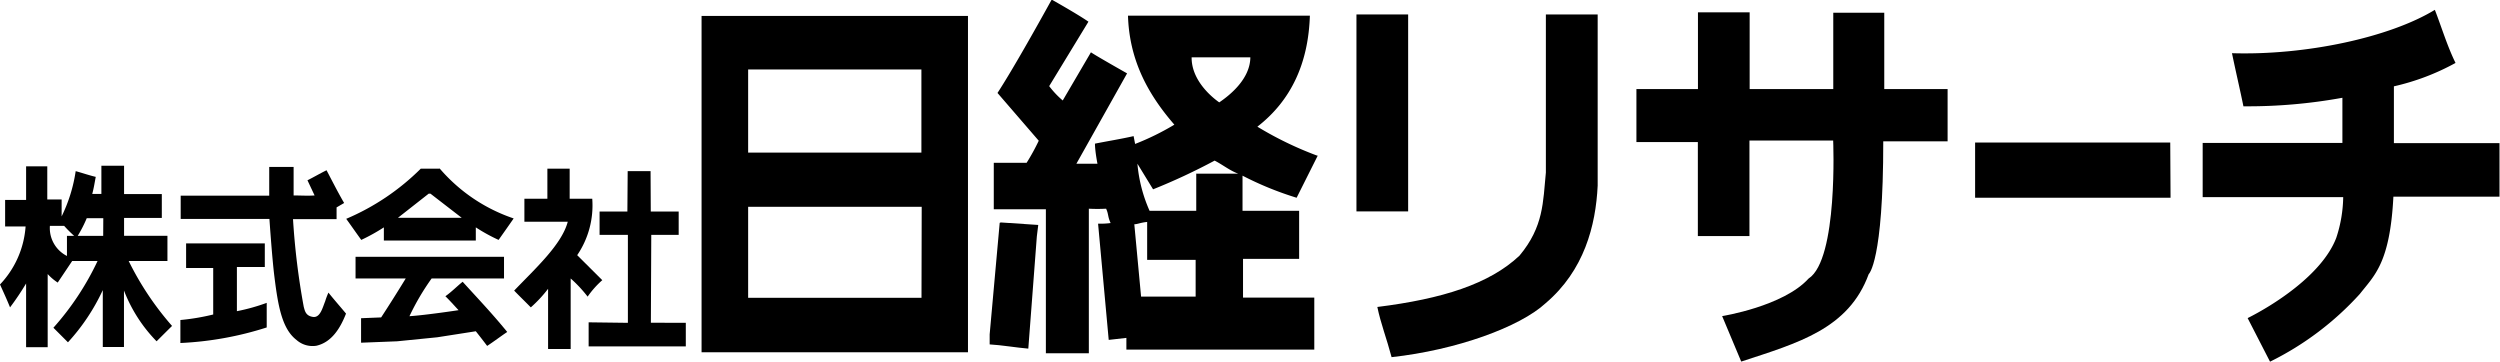 <svg id="レイヤー_1" data-name="レイヤー 1" xmlns="http://www.w3.org/2000/svg" viewBox="0 0 249.05 36.06"><title>companyname</title><path d="M121.46,10.2c-1-.71-2.77-2.34-2.75-4.49h5.85C124.54,7.82,122.61,9.42,121.46,10.2Zm-2.29,7.08V21h-4.65a14.61,14.61,0,0,1-1.21-4.69l1.56,2.55A60.75,60.75,0,0,0,121,16c.79.4,1.52,1,2.35,1.3h-4.2m-5.47,12.31L113,22.34c.32,0,.59-.16,1.28-.23l0,3.78h4.83l0,3.66-5.51,0m17.55-14.07a34.78,34.78,0,0,1-5.89-2.86c3.42-2.65,5.08-6.4,5.23-11.06H112.37c.13,4.19,1.77,7.58,4.62,10.86a25.85,25.85,0,0,1-3.91,1.92l-.15-.78c-1.27.29-2.55.49-3.85.75,0,.76.25,2,.25,2l-2.1,0s5.05-9,5.05-9-3.17-1.79-3.6-2.1l-2.81,4.8a8.84,8.84,0,0,1-1.35-1.43l3.91-6.42c-1.08-.75-3.66-2.2-3.66-2.2-1.56,2.83-4,7.16-5.4,9.3l4.11,4.76a21,21,0,0,1-1.21,2.2H99c0,1.51,0,3,0,4.63h5.19V35.19h4.28l0-14.4a15.71,15.71,0,0,0,1.72,0c.26.56.14.75.45,1.43a7.67,7.67,0,0,1-1.25.06l1.06,11.58,1.76-.2,0,1.17h18.72V29.65h-7.1V25.79h5.59V21h-5.64V17.5a32.29,32.29,0,0,0,5.39,2.2l2.1-4.19"/><path d="M238.48,14.26V8.6a23.44,23.44,0,0,0,6.14-2.33c-.83-1.69-1.37-3.51-2.06-5.29-4.49,2.74-12.85,4.55-20.21,4.32.44,2.12.77,3.48,1.14,5.29a52.63,52.63,0,0,0,9.86-.85v4.5H219.43v5.4h14a13.46,13.46,0,0,1-.69,4.05c-1.41,3.71-6.38,6.77-8.83,8l2.23,4.34a29.92,29.92,0,0,0,8.95-6.75c1.45-1.85,3-3.07,3.34-9.69H249V14.26Z"/><path d="M187.71,8.87V1.27h-5.08v7.6h-8.33l0-7.64h-5.15V8.87h-6.13v5.28h6.12v9.37h5.14V14l8.34,0s.51,11.84-2.45,13.75c-2.51,2.77-8.61,3.74-8.61,3.74l1.9,4.53c5.66-1.86,10.7-3.24,12.7-8.71,0,0,1.46-1.22,1.45-13.23h6.41V8.87Z"/><rect x="135.13" y="1.44" width="5.15" height="19.62"/><path d="M154,17.19c-.29,2.93-.21,5.38-2.63,8.28-3,2.82-7.66,4.3-14.16,5.11.33,1.62.94,3.18,1.42,5,6.46-.71,12.77-3,15.34-5.37,3.85-3.27,5-7.74,5.19-11.71V1.44H154Z"/><path d="M91.8,29.67H74.53V20.6H91.82ZM74.53,6.92H91.79V15.2H74.53V6.92M69.89,1.59v33.5l26.54,0V1.59H69.89"/><polygon points="196.76 19.7 216.23 19.7 216.2 14.2 196.76 14.2 196.76 19.7"/><path d="M10.28,23.5H7.74a12.72,12.72,0,0,0,.9-1.76h1.65Zm-3.61,0v2a3.11,3.11,0,0,1-1.7-3H6.39a12.73,12.73,0,0,0,1,1H6.68m10,2.5V23.49H12.36s0-1.18,0-1.78h3.76l0-2.38H12.36V16.51H10.1v2.81H9.19c.18-.68.24-1.16.35-1.7-.65-.15-1.33-.39-2-.57a15.33,15.33,0,0,1-1.4,4.51V19.87H4.71v-3.3l-2.11,0v3.35l-2.09,0v2.64H2.55A9.34,9.34,0,0,1,0,28.34c.34.75.69,1.51,1,2.28A27,27,0,0,0,2.6,28.24v6.35H4.75V27.3a5.1,5.1,0,0,0,1,.85L7.19,26H9.72a27.65,27.65,0,0,1-4.4,6.65L6.77,34.1a20.34,20.34,0,0,0,3.47-5.2v5.67h2.11V28.94A14.87,14.87,0,0,0,15.6,34s1-1,1.54-1.53A29.62,29.62,0,0,1,12.82,26h3.83"/><path d="M32.4,30c-.27.66-.5,1.68-1.23,1.57s-.8-.62-.91-1a72.27,72.27,0,0,1-1.07-8.74h4.34c0-.18,0-.69,0-1.17l.75-.44c-.63-1.08-1.18-2.18-1.75-3.26-.67.33-1.24.67-1.9,1l.71,1.51c-.66.05-1.43,0-2.09,0,0-1.05,0-2,0-2.84H26.82v2.86H18l0,2.32h8.84s.27,4,.5,5.78c.36,2.9.76,5.17,2.19,6.27a2.41,2.41,0,0,0,2,.58c1.51-.35,2.37-1.74,2.94-3.2-.63-.76-1.16-1.35-1.75-2.09C32.61,29.39,32.48,29.72,32.4,30Z"/><path d="M60,27.91l-2.5-2.49A8.81,8.81,0,0,0,59,19.8H56.75v-3l-2.22,0v3H52.24v2.29h4.32c-.6,2.27-3.21,4.64-5.34,6.86.49.51.94.94,1.66,1.67a12.84,12.84,0,0,0,1.72-1.85v6h2.25V27.74a13.15,13.15,0,0,1,1.69,1.81A9,9,0,0,1,60,27.91Z"/><path d="M39.64,21.7l3.07-2.41h.17L46,21.7Zm4.15-4.9H41.92a23.6,23.6,0,0,1-7.43,5c.5.69,1,1.41,1.5,2.1a19,19,0,0,0,2.25-1.25c0,.45,0,.83,0,1.31H47.4c0-.49,0-.89,0-1.31a17.17,17.17,0,0,0,2.27,1.25c.5-.71,1-1.41,1.5-2.14a16.76,16.76,0,0,1-7.39-5"/><polygon points="64.84 32.15 64.88 23.4 67.61 23.4 67.61 21.07 64.83 21.07 64.81 17.05 62.53 17.05 62.5 21.07 59.73 21.07 59.73 23.4 62.55 23.4 62.55 32.16 58.64 32.11 58.64 34.51 68.32 34.51 68.32 32.16 64.84 32.15"/><path d="M99.59,22.2l-1,11.11,0,1c1.14.06,2.65.32,3.85.42l.85-11.18.14-1.14-3.73-.25Z"/><path d="M23.6,31v-4.4h2.78l0-2.35H18.54V26.7h2.7v4.63a22.26,22.26,0,0,1-3.27.55v2.29a33,33,0,0,0,8.6-1.55V30.17A19.43,19.43,0,0,1,23.6,31Z"/><path d="M44.37,29.51c.44.43.85.89,1.31,1.39,0,0-3.21.49-4.89.6A24,24,0,0,1,43,27.74l7.21,0V25.58H35.42v2.16l5,0c-.79,1.29-1.62,2.61-2.45,3.88l-2,.08v2.44L39.56,34l4-.4L47.4,33c.31.39.84,1.07,1.13,1.46.69-.45,1.34-.95,2-1.39-1.56-1.91-3-3.41-4.44-5C45.59,28.46,45,29.07,44.37,29.51Z"/></svg>